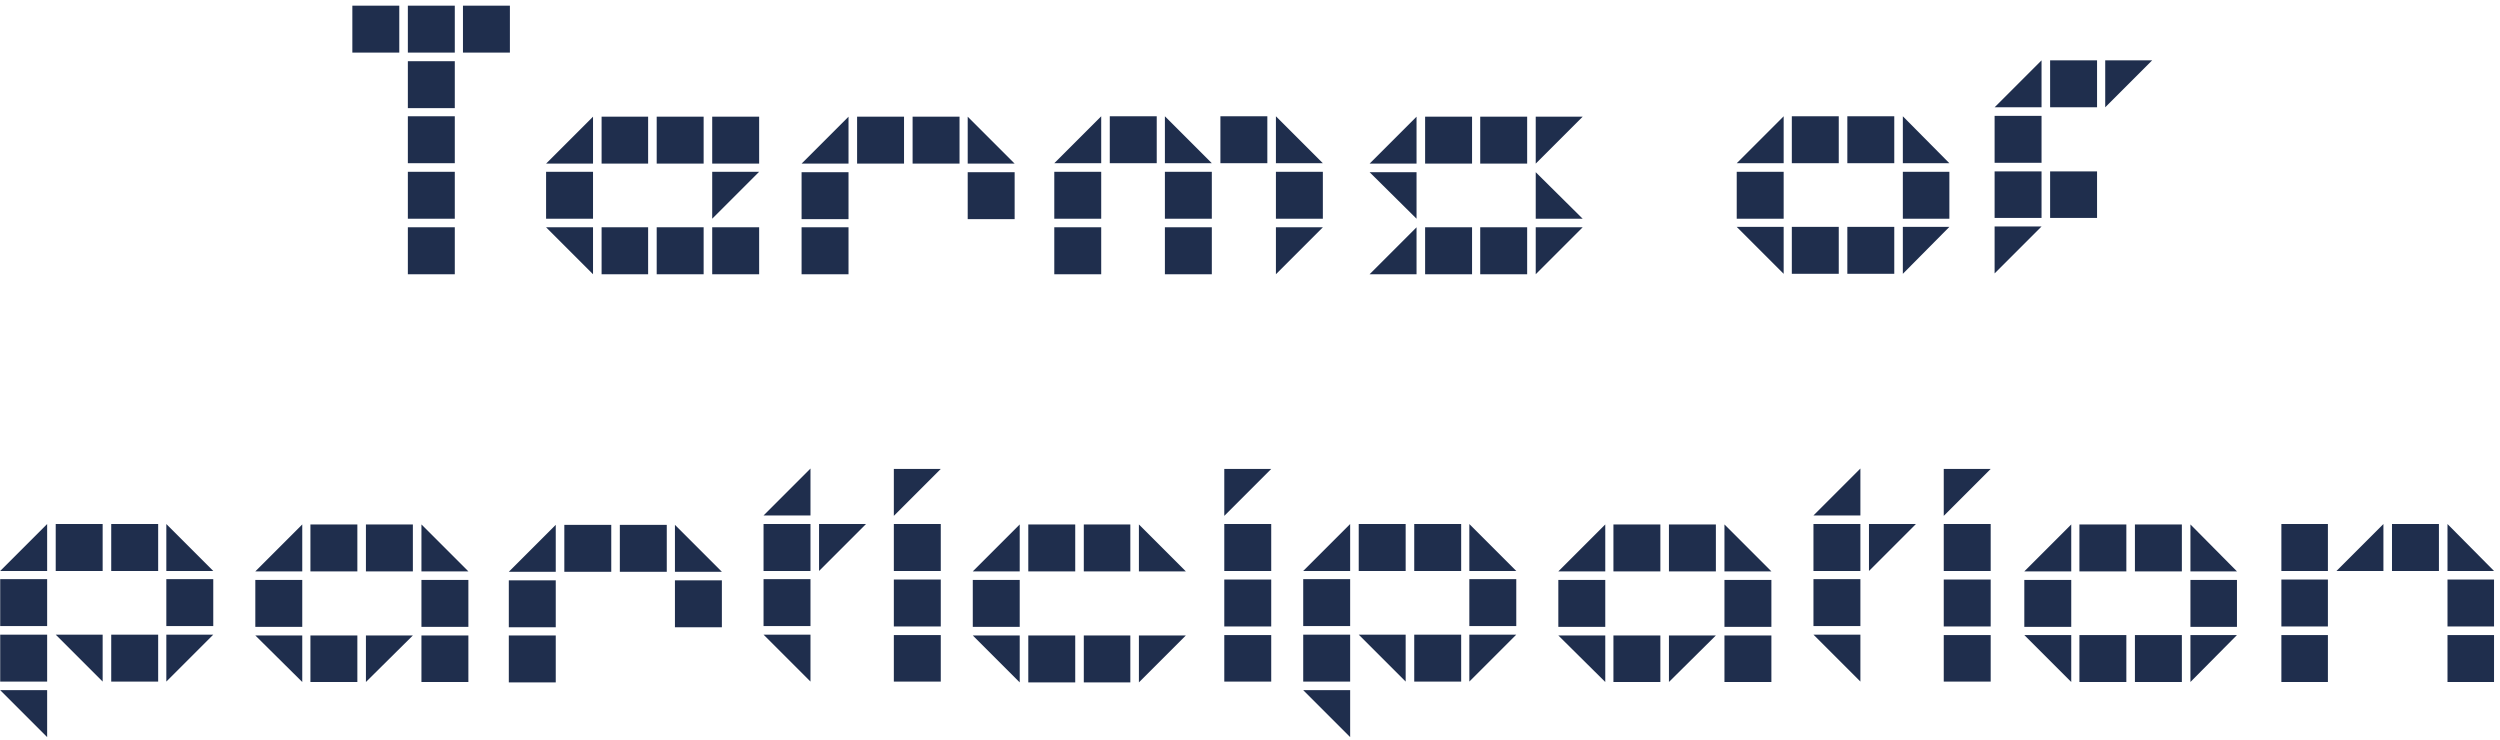 <svg width="196" height="58" viewBox="0 0 196 58" fill="none" xmlns="http://www.w3.org/2000/svg">
<path d="M31.976 21.5V17.82H35.656V21.5H31.976ZM31.976 17.148V13.468H35.656V17.148H31.976ZM31.976 12.796V9.116H35.656V12.796H31.976ZM31.976 8.476V4.796H35.656V8.476H31.976ZM36.296 4.124V0.444H39.976V4.124H36.296ZM31.976 4.124V0.444H35.656V4.124H31.976ZM27.624 4.124V0.444H31.304V4.124H27.624ZM55.837 21.5V17.82H59.517V21.5H55.837ZM51.485 21.5V17.82H55.165V21.5H51.485ZM47.165 21.5V17.82H50.813V21.5H47.165ZM46.493 21.5L42.813 17.82H46.493V21.5ZM59.517 13.468L55.837 17.148V13.468H59.517ZM42.813 17.148V13.468H46.493V17.148H42.813ZM55.837 12.828V9.148H59.517V12.828H55.837ZM51.485 12.828V9.148H55.165V12.828H51.485ZM47.165 12.828V9.148H50.813V12.828H47.165ZM42.813 12.828L46.493 9.148V12.828H42.813ZM62.844 21.5V17.82H66.524V21.5H62.844ZM75.868 17.18V13.5H79.548V17.18H75.868ZM62.844 17.18V13.5H66.524V17.18H62.844ZM75.868 9.148L79.548 12.828H75.868V9.148ZM71.548 12.828V9.148H75.228V12.828H71.548ZM67.196 12.828V9.148H70.876V12.828H67.196ZM62.844 12.828L66.524 9.148V12.828H62.844ZM103.712 17.82L100.032 21.5V17.82H103.712ZM91.328 21.5V17.82H95.007V21.5H91.328ZM82.656 21.5V17.82H86.335V21.5H82.656ZM100.032 17.148V13.468H103.712V17.148H100.032ZM91.328 17.148V13.468H95.007V17.148H91.328ZM82.656 17.148V13.468H86.335V17.148H82.656ZM100.032 9.116L103.712 12.796H100.032V9.116ZM95.68 12.796V9.116H99.359V12.796H95.68ZM95.007 12.796L91.328 9.116V12.796H95.007ZM87.007 12.796V9.116H90.688V12.796H87.007ZM82.656 12.796L86.335 9.116V12.796H82.656ZM124.081 17.82L120.401 21.5V17.82H124.081ZM116.049 21.5V17.82H119.729V21.5H116.049ZM111.729 21.5V17.82H115.409V21.5H111.729ZM107.377 21.5L111.057 17.82V21.5H107.377ZM120.401 13.5L124.081 17.148H120.401V13.5ZM111.057 17.148L107.377 13.5H111.057V17.148ZM124.081 9.148L120.401 12.828V9.148H124.081ZM116.049 12.828V9.148H119.729V12.828H116.049ZM111.729 12.828V9.148H115.409V12.828H111.729ZM107.377 12.828L111.057 9.148V12.828H107.377ZM152.831 17.788L149.183 21.468V17.788H152.831ZM144.831 21.468V17.788H148.511V21.468H144.831ZM140.479 21.468V17.788H144.159V21.468H140.479ZM139.839 21.468L136.159 17.788H139.839V21.468ZM149.183 17.148V13.468H152.831V17.148H149.183ZM136.159 17.148V13.468H139.839V17.148H136.159ZM149.183 9.116L152.831 12.796H149.183V9.116ZM144.831 12.796V9.116H148.511V12.796H144.831ZM140.479 12.796V9.116H144.159V12.796H140.479ZM136.159 12.796L139.839 9.116V12.796H136.159ZM160.057 17.756L156.377 21.436V17.756H160.057ZM160.729 17.084V13.436H164.409V17.084H160.729ZM156.377 17.084V13.436H160.057V17.084H156.377ZM156.377 12.764V9.084H160.057V12.764H156.377ZM168.729 4.732L165.049 8.412V4.732H168.729ZM160.729 8.412V4.732H164.409V8.412H160.729ZM156.377 8.412L160.057 4.732V8.412H156.377ZM3.696 57.788L0.016 54.108H3.696V57.788ZM16.72 49.756L13.04 53.436V49.756H16.72ZM8.72 53.436V49.756H12.4V53.436H8.72ZM8.048 53.436L4.368 49.756H8.048V53.436ZM0.016 53.436V49.756H3.696V53.436H0.016ZM13.04 49.084V45.404H16.72V49.084H13.04ZM0.016 49.084V45.404H3.696V49.084H0.016ZM13.04 41.084L16.72 44.764H13.04V41.084ZM8.72 44.764V41.084H12.4V44.764H8.72ZM4.368 44.764V41.084H8.048V44.764H4.368ZM0.016 44.764L3.696 41.084V44.764H0.016ZM33.041 53.468V49.82H36.721V53.468H33.041ZM32.369 49.82L28.689 53.468V49.82H32.369ZM24.337 53.468V49.82H28.017V53.468H24.337ZM23.697 53.468L20.017 49.82H23.697V53.468ZM33.041 49.148V45.468H36.721V49.148H33.041ZM20.017 49.148V45.468H23.697V49.148H20.017ZM33.041 41.116L36.721 44.796H33.041V41.116ZM28.689 44.796V41.116H32.369V44.796H28.689ZM24.337 44.796V41.116H28.017V44.796H24.337ZM20.017 44.796L23.697 41.116V44.796H20.017ZM39.891 53.5V49.82H43.571V53.5H39.891ZM52.915 49.18V45.5H56.595V49.18H52.915ZM39.891 49.18V45.5H43.571V49.18H39.891ZM52.915 41.148L56.595 44.828H52.915V41.148ZM48.595 44.828V41.148H52.275V44.828H48.595ZM44.243 44.828V41.148H47.923V44.828H44.243ZM39.891 44.828L43.571 41.148V44.828H39.891ZM63.542 53.436L59.862 49.756H63.542V53.436ZM59.862 49.084V45.404H63.542V49.084H59.862ZM67.894 41.084L64.214 44.764V41.084H67.894ZM59.862 44.764V41.084H63.542V44.764H59.862ZM59.862 40.412L63.542 36.732V40.412H59.862ZM70.077 53.436V49.788H73.757V53.436H70.077ZM70.077 49.116V45.436H73.757V49.116H70.077ZM70.077 44.764V41.084H73.757V44.764H70.077ZM73.757 36.764L70.077 40.444V36.764H73.757ZM92.97 49.82L89.29 53.5V49.82H92.97ZM84.97 53.5V49.82H88.618V53.5H84.97ZM80.618 53.5V49.82H84.298V53.5H80.618ZM79.946 53.5L76.266 49.82H79.946V53.5ZM76.266 49.148V45.468H79.946V49.148H76.266ZM89.29 41.116L92.97 44.796H89.29V41.116ZM84.97 44.796V41.116H88.618V44.796H84.97ZM80.618 44.796V41.116H84.298V44.796H80.618ZM76.266 44.796L79.946 41.116V44.796H76.266ZM95.984 53.436V49.788H99.664V53.436H95.984ZM95.984 49.116V45.436H99.664V49.116H95.984ZM95.984 44.764V41.084H99.664V44.764H95.984ZM99.664 36.764L95.984 40.444V36.764H99.664ZM105.852 57.788L102.172 54.108H105.852V57.788ZM118.876 49.756L115.196 53.436V49.756H118.876ZM110.876 53.436V49.756H114.556V53.436H110.876ZM110.204 53.436L106.524 49.756H110.204V53.436ZM102.172 53.436V49.756H105.852V53.436H102.172ZM115.196 49.084V45.404H118.876V49.084H115.196ZM102.172 49.084V45.404H105.852V49.084H102.172ZM115.196 41.084L118.876 44.764H115.196V41.084ZM110.876 44.764V41.084H114.556V44.764H110.876ZM106.524 44.764V41.084H110.204V44.764H106.524ZM102.172 44.764L105.852 41.084V44.764H102.172ZM135.197 53.468V49.82H138.877V53.468H135.197ZM134.525 49.82L130.845 53.468V49.82H134.525ZM126.493 53.468V49.82H130.173V53.468H126.493ZM125.853 53.468L122.173 49.82H125.853V53.468ZM135.197 49.148V45.468H138.877V49.148H135.197ZM122.173 49.148V45.468H125.853V49.148H122.173ZM135.197 41.116L138.877 44.796H135.197V41.116ZM130.845 44.796V41.116H134.525V44.796H130.845ZM126.493 44.796V41.116H130.173V44.796H126.493ZM122.173 44.796L125.853 41.116V44.796H122.173ZM145.855 53.436L142.175 49.756H145.855V53.436ZM142.175 49.084V45.404H145.855V49.084H142.175ZM150.207 41.084L146.527 44.764V41.084H150.207ZM142.175 44.764V41.084H145.855V44.764H142.175ZM142.175 40.412L145.855 36.732V40.412H142.175ZM152.39 53.436V49.788H156.07V53.436H152.39ZM152.39 49.116V45.436H156.07V49.116H152.39ZM152.39 44.764V41.084H156.07V44.764H152.39ZM156.07 36.764L152.39 40.444V36.764H156.07ZM175.378 49.788L171.73 53.468V49.788H175.378ZM167.378 53.468V49.788H171.058V53.468H167.378ZM163.026 53.468V49.788H166.706V53.468H163.026ZM162.386 53.468L158.706 49.788H162.386V53.468ZM171.73 49.148V45.468H175.378V49.148H171.73ZM158.706 49.148V45.468H162.386V49.148H158.706ZM171.73 41.116L175.378 44.796H171.73V41.116ZM167.378 44.796V41.116H171.058V44.796H167.378ZM163.026 44.796V41.116H166.706V44.796H163.026ZM158.706 44.796L162.386 41.116V44.796H158.706ZM191.884 53.468V49.788H195.532V53.468H191.884ZM178.86 53.468V49.788H182.508V53.468H178.86ZM191.884 49.116V45.436H195.532V49.116H191.884ZM178.86 49.116V45.436H182.508V49.116H178.86ZM191.884 41.084L195.532 44.764H191.884V41.084ZM187.532 44.764V41.084H191.212V44.764H187.532ZM183.18 44.764L186.86 41.084V44.764H183.18ZM178.86 44.764V41.084H182.508V44.764H178.86Z" fill="#1F2E4D"/>
</svg>
